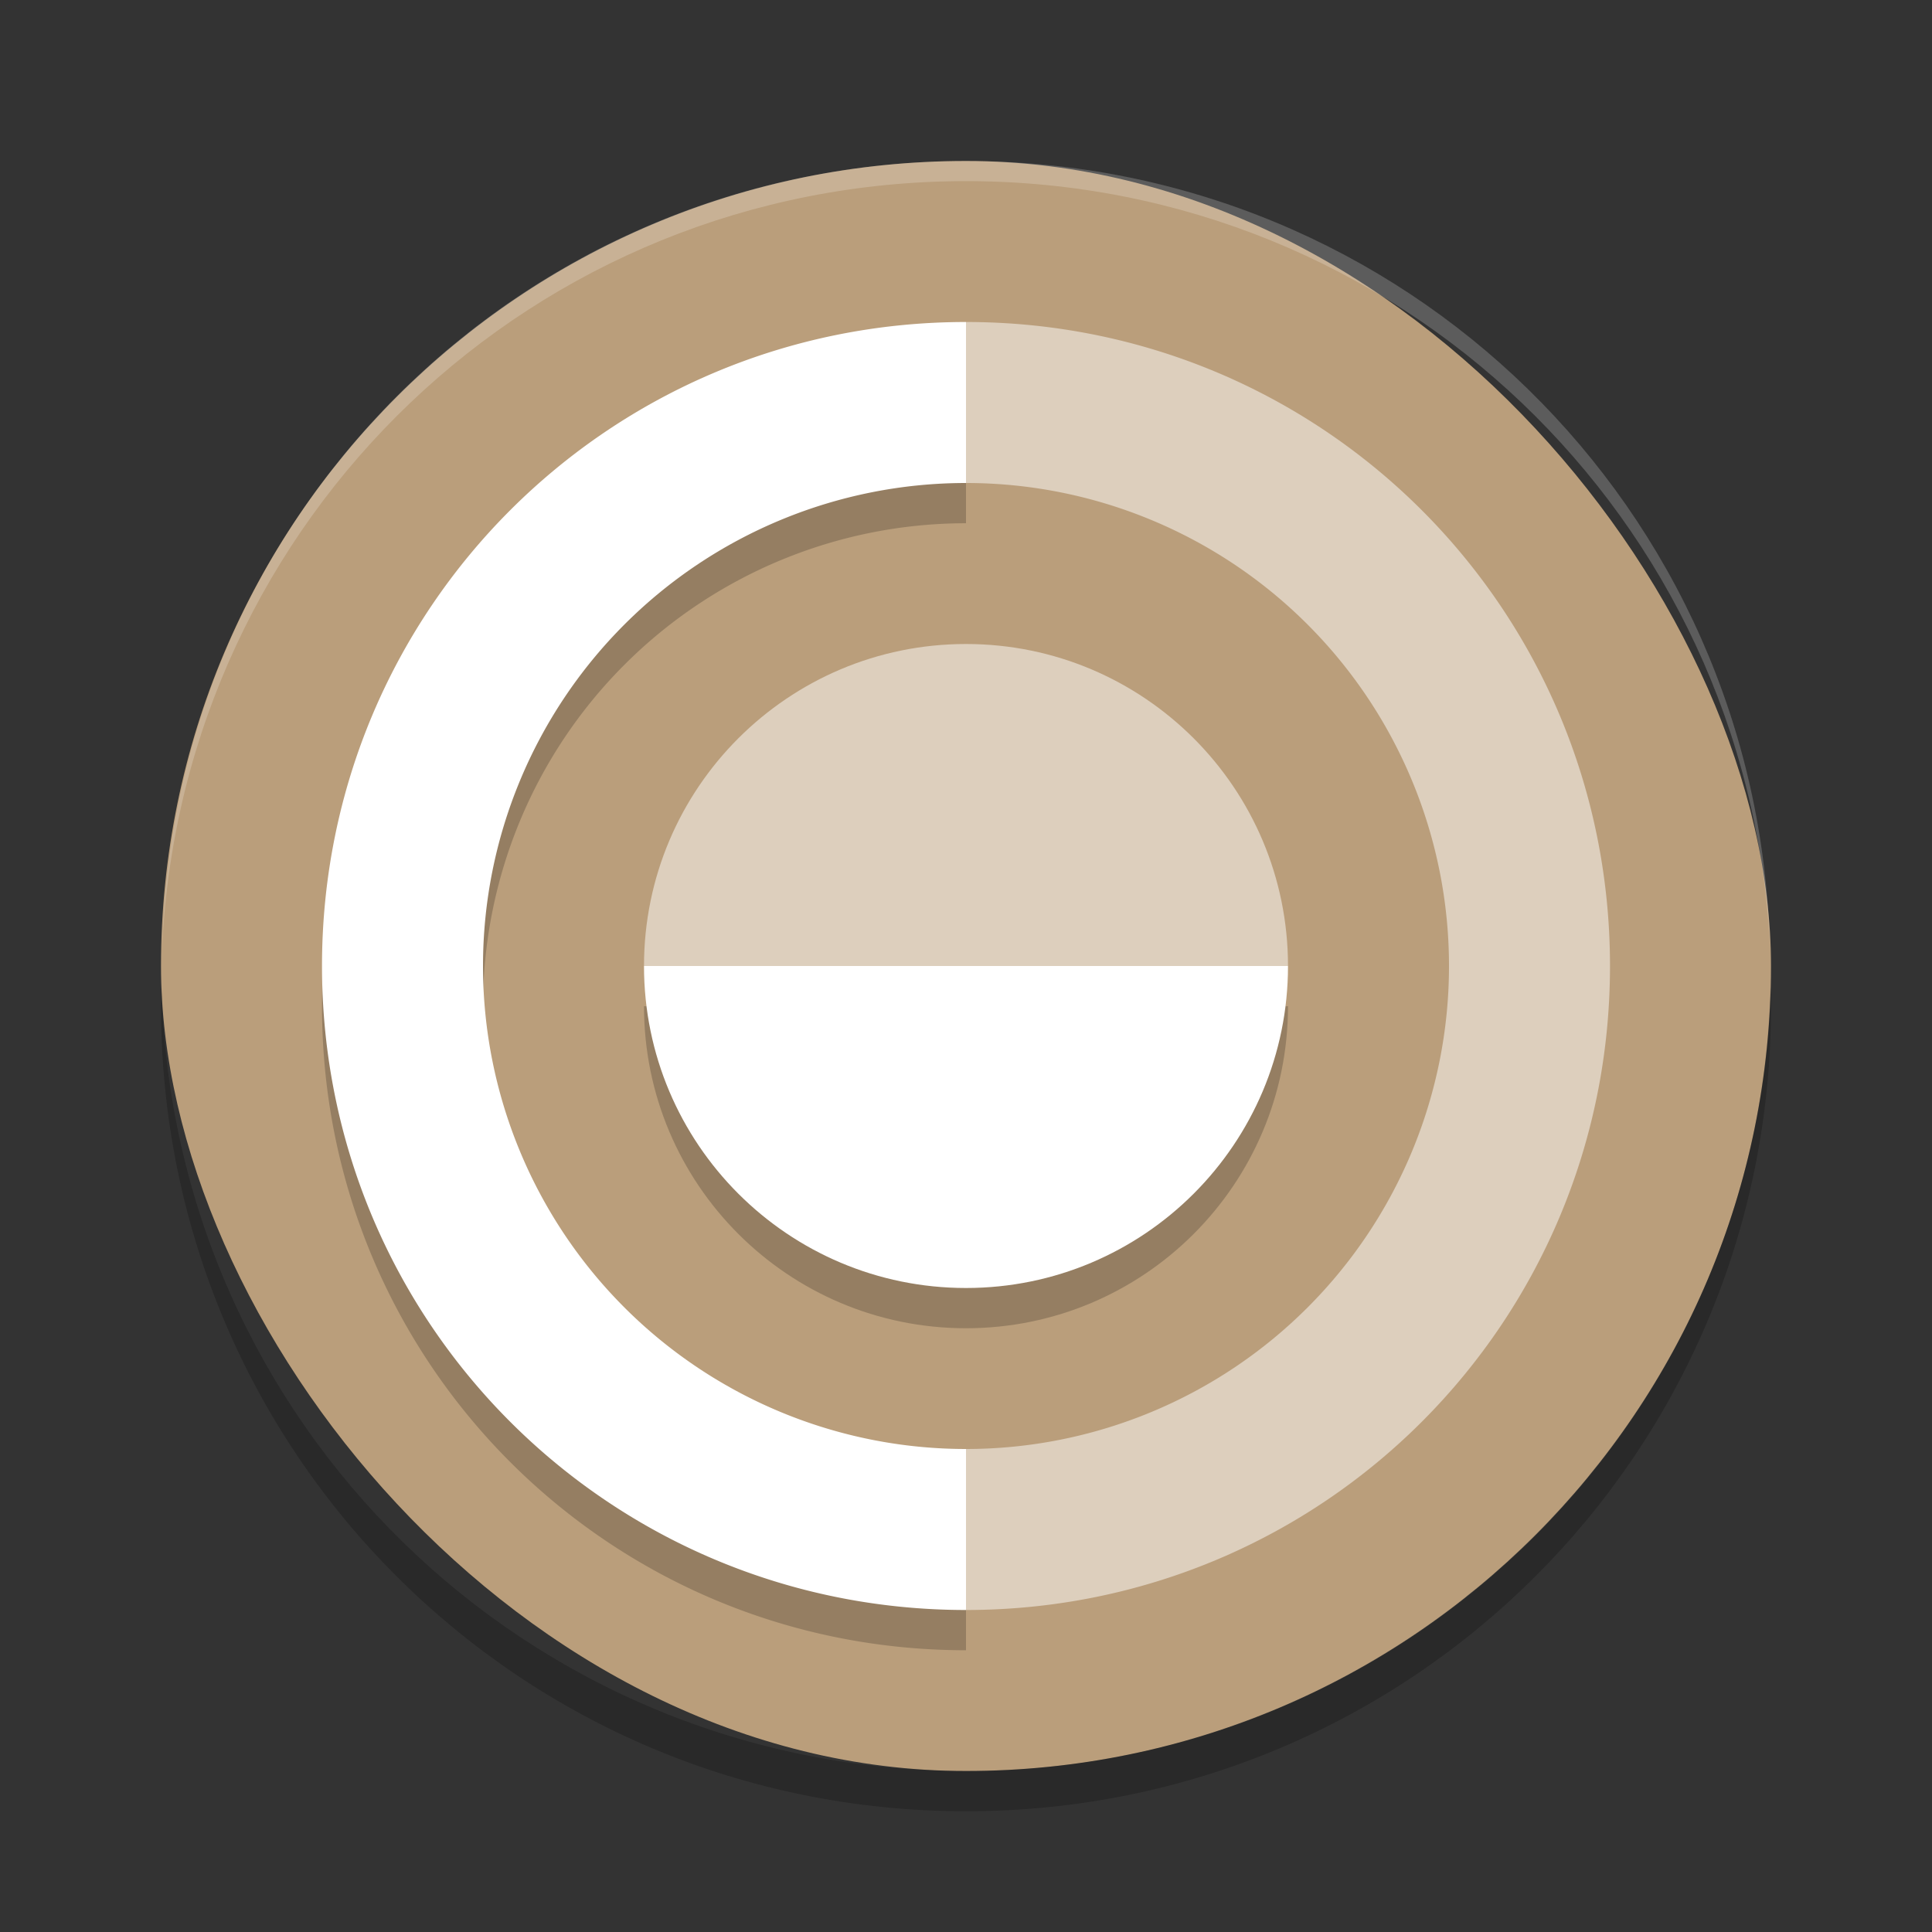 <svg xmlns="http://www.w3.org/2000/svg" width="48" height="48" version="1">
 <rect width="100%" height="100%" fill="#333333" stroke="none"/>
 <rect fill="#ba9e7b" width="40" height="40" x="4" y="4" rx="20" ry="20"/>
 <path style="opacity:0.2" d="M 24,9 C 15.136,9 8,16.136 8,25 c 0,8.864 7.136,16 16,16 l 0,-4 A 12,12 0 0 1 12,25 12,12 0 0 1 24,13 l 0,-4 z"/>
 <path fill="#fff" d="m24 8c-8.864 0-16 7.136-16 16s7.136 16 16 16v-4a12 12 0 0 1 -12 -12 12 12 0 0 1 12 -12v-4z"/>
 <path fill="#fff" opacity=".2" d="m24 4c-10.901 0-19.688 8.637-19.969 19.469 0.534-10.597 9.235-18.969 19.969-18.969s19.435 8.372 19.969 18.969c-0.281-10.832-9.068-19.469-19.969-19.469z"/>
 <path opacity=".2" d="m4.012 24.5c-0.004 0.167-0.012 0.332-0.012 0.5 0 11.08 8.92 20 20 20s20-8.92 20-20c0-0.168-0.008-0.333-0.012-0.5-0.264 10.846-9.076 19.5-19.988 19.5s-19.724-8.654-19.988-19.5z"/>
 <path fill="#fff" opacity=".5" d="m24 8v4a12 12 0 0 1 12 12 12 12 0 0 1 -12 12v4c8.864 0 16-7.136 16-16s-7.136-16-16-16z"/>
 <path style="opacity:0.2" d="m 32,25 c 0,4.418 -3.582,8 -8,8 -4.418,0 -8,-3.582 -8,-8 z"/>
 <path fill="#fff" d="m32 24c0 4.418-3.582 8-8 8s-8-3.582-8-8z"/>
 <path fill="#fff" opacity=".5" d="m32 24c0-4.418-3.582-8-8-8s-8 3.582-8 8z"/>
</svg>
